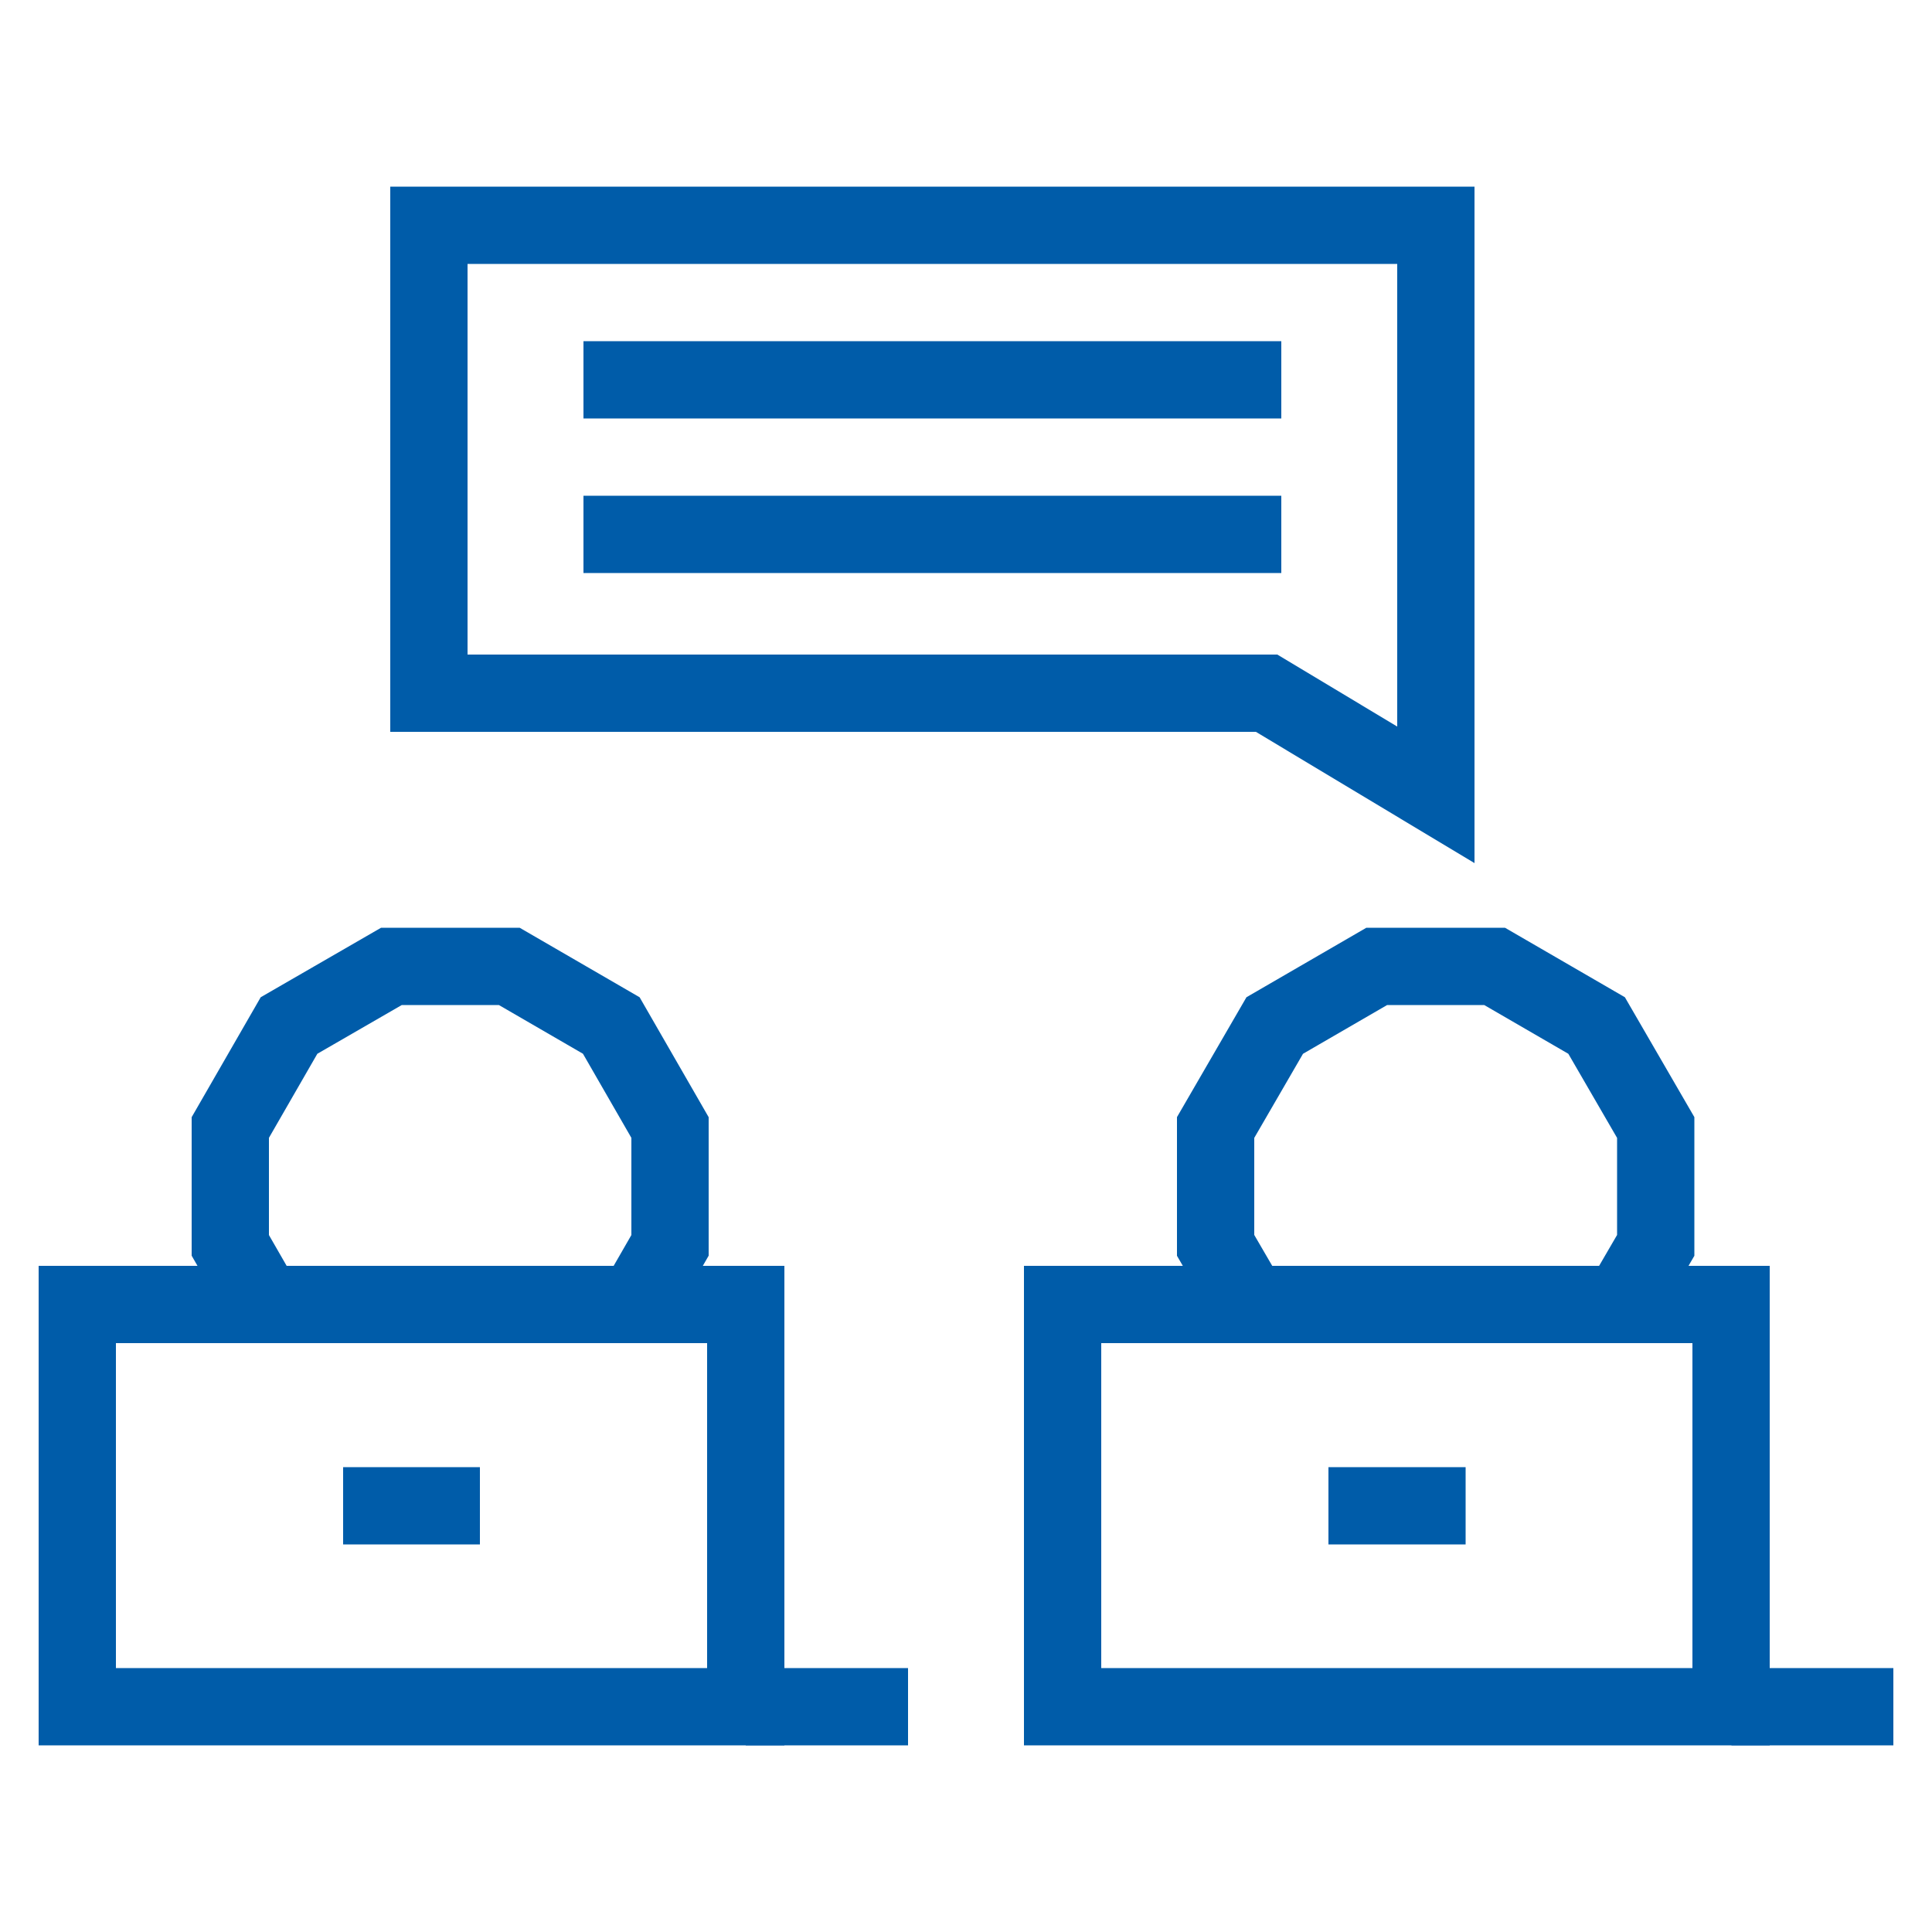 <?xml version="1.0" encoding="UTF-8"?> <!-- Generator: Adobe Illustrator 24.3.0, SVG Export Plug-In . SVG Version: 6.00 Build 0) --> <svg xmlns="http://www.w3.org/2000/svg" xmlns:xlink="http://www.w3.org/1999/xlink" version="1.1" id="Ebene_1" x="0px" y="0px" viewBox="0 0 50 50" style="enable-background:new 0 0 50 50;" xml:space="preserve"> <style type="text/css"> .st0{fill:#FFFFFF;stroke:#99BEDD;stroke-width:4;stroke-miterlimit:10;} .st1{fill:none;stroke:#C5D8EB;stroke-width:2;stroke-miterlimit:10;} .st2{fill:none;stroke:#75A0CD;stroke-width:2;stroke-miterlimit:10;} .st3{fill:#C5D8EB;} .st4{opacity:0.25;fill:#FAD4A8;} .st5{opacity:0.25;fill:#BADFAD;} .st6{opacity:0.25;fill:#97CE84;} .st7{opacity:0.25;fill:#F8BE7C;} .st8{opacity:0.25;fill:#F5A951;} .st9{opacity:0.25;fill:#75BE5B;} .st10{fill:none;stroke:#52AE32;stroke-width:2;stroke-miterlimit:10;} .st11{fill:none;stroke:#E6007E;stroke-width:2;stroke-miterlimit:10;} .st12{fill:none;stroke:#F39325;stroke-width:2;stroke-miterlimit:10;} .st13{opacity:0.25;fill:#F599CB;} .st14{opacity:0.25;fill:#F066B2;} .st15{opacity:0.25;fill:#EB3398;} .st16{fill:none;stroke:#005CA9;stroke-width:2.141;stroke-miterlimit:10;} .st17{fill:#D9D9D9;} .st18{fill:#FFFFFF;} .st19{fill:#005CA9;} .st20{fill:#0075BF;} .st21{fill:#337DBA;} .st22{fill:none;stroke:#000000;stroke-miterlimit:10;} .st23{fill:#FFFFFF;stroke:#C5D8EB;stroke-width:4;stroke-miterlimit:10;} .st24{fill:none;stroke:#C5D8EB;stroke-width:3;stroke-miterlimit:10;} .st25{fill:#FFFFFF;stroke:#005CA9;stroke-width:4;stroke-miterlimit:10;} .st26{fill:#FFB27D;} .st27{fill:#1C468A;} .st28{fill:#C65447;} .st29{fill:#163560;} .st30{fill:#33865F;} .st31{fill:#F4A269;} .st32{fill:#006837;} .st33{fill:#599DAD;} .st34{fill:#ED975D;} .st35{fill:#80BDCC;} .st36{fill:#E7F1FD;} .st37{fill:#00457F;} .st38{fill:#5F9AA8;} .st39{fill:#2C3A64;} .st40{fill:#ED985F;} .st41{fill:#47737E;} .st42{fill:#CADFFD;} .st43{fill:#F599CB;} .st44{fill:#E6007E;} .st45{fill:#2A4E96;} .st46{fill:#D9935C;} .st47{fill:#CB7D45;} .st48{fill:#233862;} .st49{fill:#770046;} .st50{fill:#4F002F;} .st51{fill:#E9F3FE;} .st52{fill:#BED4F4;} .st53{fill:#AFCDFB;} .st54{fill:#FFA412;} .st55{fill:#E27F2B;} .st56{fill:#669DCB;} .st57{fill:#FCECDB;} .st58{fill:#F99746;} .st59{fill:#F9E5D1;} .st60{fill:#EFCBAB;} .st61{fill:#E2915A;} .st62{fill:#545452;} .st63{fill:#656563;} .st64{fill:#D04339;} .st65{fill:#747573;} .st66{fill:#D9E9F9;} .st67{fill:#BADFAD;} .st68{fill:#52AE32;} .st69{fill:#97CE84;} .st70{fill:#75BE5B;} .st71{fill:#99BEDD;} .st72{fill:#FFFFFF;stroke:#005CA9;stroke-miterlimit:10;} .st73{fill:#FCD921;} .st74{fill:#FF00FF;} .st75{fill:none;stroke:#FFFFFF;stroke-width:0.138;stroke-miterlimit:10;} .st76{clip-path:url(#SVGID_2_);} .st77{clip-path:url(#SVGID_6_);} .st78{clip-path:url(#SVGID_10_);} .st79{fill:none;stroke:#B3B3B3;stroke-linecap:round;stroke-linejoin:round;} .st80{fill:#B3B3B3;} .st81{fill:#00FF00;} .st82{fill:#FF0000;} .st83{fill:none;stroke:#005CA9;stroke-width:2;stroke-miterlimit:10;} .st84{fill:none;stroke:#FF0000;stroke-miterlimit:10;} .st85{opacity:0.75;fill:#FFFFFF;} .st86{fill:#00FFFF;} .st87{fill:#0000FF;} .st88{fill:none;stroke:#3C3C3B;stroke-miterlimit:10;} .st89{fill:none;stroke:#000000;stroke-linecap:round;stroke-linejoin:round;stroke-miterlimit:10;} .st90{fill:none;stroke:#000000;stroke-width:0.25;stroke-miterlimit:10;} .st91{clip-path:url(#SVGID_14_);} .st92{fill:#FCEE21;} .st93{fill:#171717;} .st94{fill:#8B8B8B;} .st95{fill:#343434;} .st96{fill:#565656;} .st97{fill:none;stroke:#3C3C3B;stroke-width:0.36;stroke-miterlimit:10;} .st98{fill:none;stroke:#FFFFFF;stroke-width:0.25;stroke-miterlimit:10;} .st99{fill:none;stroke:#0000FF;stroke-width:0.25;stroke-miterlimit:10;} .st100{clip-path:url(#SVGID_16_);} .st101{clip-path:url(#SVGID_20_);} .st102{clip-path:url(#SVGID_24_);} .st103{fill:none;stroke:#B3B3B3;stroke-linecap:round;stroke-linejoin:round;stroke-miterlimit:10;} .st104{fill:none;stroke:#FF0000;stroke-linecap:round;stroke-linejoin:round;} .st105{fill:none;stroke:#00FF00;stroke-linecap:round;stroke-linejoin:round;stroke-miterlimit:10;} .st106{fill:none;stroke:#FCD921;stroke-miterlimit:10;} .st107{fill:none;stroke:#00FFFF;stroke-miterlimit:10;} .st108{fill:none;stroke:#0000FF;stroke-miterlimit:10;} .st109{fill:none;stroke:#0000FF;stroke-width:1.034;stroke-miterlimit:10;} .st110{fill:#F39325;} .st111{clip-path:url(#SVGID_30_);} .st112{clip-path:url(#SVGID_34_);} .st113{clip-path:url(#SVGID_38_);} .st114{fill:none;stroke:#FF0000;stroke-linecap:round;stroke-linejoin:round;stroke-miterlimit:10;} .st115{fill:#3E8326;} .st116{fill:#295719;} .st117{fill:#7A4A13;} .st118{fill:#B66E1C;} .st119{fill:#F5A951;} .st120{fill:#F8BE7C;} .st121{fill:#FAD4A8;} .st122{fill:#73003F;} .st123{fill:#AD005F;} .st124{fill:#EB3398;} .st125{fill:#F066B2;} .st126{fill:#002E55;} .st127{fill:#0069B4;} .st128{fill:#0080C9;} .st129{fill:#008BD2;} .st130{fill:#0095DB;} .st131{clip-path:url(#SVGID_44_);} .st132{fill:#ADB5BE;} .st133{fill:#FCA56B;} .st134{fill:#F7931E;} .st135{opacity:0.25;fill:#99BEDD;} .st136{opacity:0.25;fill:#669DCB;} .st137{opacity:0.25;fill:#337DBA;} .st138{fill:none;stroke:#005CA9;stroke-miterlimit:10;} .st139{fill:none;stroke:#005CA9;stroke-width:4;stroke-miterlimit:10;} .st140{fill:none;stroke:#005CA9;stroke-width:3;stroke-miterlimit:10;} .st141{fill:none;stroke:#E6007E;stroke-width:2;stroke-linejoin:bevel;stroke-miterlimit:10;} .st142{fill:#FFFFFF;stroke:#005CA9;stroke-width:2;stroke-miterlimit:10;} .st143{fill:none;stroke:#000000;stroke-width:0.5;stroke-miterlimit:10;} .st144{fill:none;stroke:#00FFFF;stroke-width:0.25;stroke-linecap:round;stroke-linejoin:round;stroke-miterlimit:10;} .st145{fill:none;stroke:#000000;stroke-width:0.5;stroke-linecap:round;stroke-linejoin:round;stroke-miterlimit:10;} .st146{fill:none;stroke:#F39325;stroke-miterlimit:10;} .st147{fill:none;stroke:#52AE32;stroke-miterlimit:10;} .st148{fill:none;stroke:#E6007E;stroke-miterlimit:10;} .st149{fill:none;stroke:#52AE32;stroke-width:0.723;stroke-miterlimit:10;} .st150{fill:none;stroke:#005CA9;stroke-width:0.723;stroke-miterlimit:10;} .st151{fill:none;stroke:#E6007E;stroke-width:0.723;stroke-miterlimit:10;} .st152{fill:none;stroke:#E6007E;stroke-width:0.723;stroke-linejoin:bevel;stroke-miterlimit:10;} .st153{fill:none;stroke:#F39325;stroke-width:0.723;stroke-miterlimit:10;} .st154{fill:none;stroke:#FF00FF;stroke-miterlimit:10;} .st155{clip-path:url(#SVGID_46_);} .st156{fill:url(#SVGID_47_);} .st157{clip-path:url(#SVGID_49_);fill:url(#SVGID_50_);} .st158{fill:none;stroke:#0000FF;stroke-width:3;stroke-miterlimit:10;} .st159{clip-path:url(#SVGID_52_);} .st160{fill:none;stroke:#FFFFFF;stroke-width:5;stroke-miterlimit:10;} .st161{fill:#739AF0;} .st162{fill:#4A75CB;} .st163{fill:#2B478B;} .st164{fill:#5FABB7;} .st165{fill:#EF9E67;} .st166{fill:#A53D38;} .st167{fill:#C45446;} .st168{fill:#912F2F;} .st169{fill:#BC3F3F;} .st170{fill:#ED7D2B;} .st171{fill:#B64C41;} .st172{fill:#27437C;} .st173{fill:#2F5196;} .st174{fill:#EE9849;} .st175{fill:#E58638;} .st176{fill:#FEF6EE;} .st177{fill:#FA9960;} .st178{fill:#E25345;} .st179{fill:#C33F3B;} .st180{fill:#EB8D5A;} .st181{fill:#999999;} .st182{fill:#666666;} .st183{fill:#CCCCCC;} .st184{fill:#D0D6EC;} .st185{fill:#E7B2B6;} .st186{fill:#D98789;} .st187{fill:#DFE5F4;} .st188{opacity:0.4;fill:#555CA5;} .st189{fill:#D35C2B;} .st190{fill:#555CA5;} .st191{fill:#F0D170;} .st192{fill:#C2D8EB;} .st193{fill:#D68D5D;} .st194{fill:#F8FBFF;} .st195{fill:#DEEDFF;} .st196{fill:#D1A586;} .st197{fill:#E5BD9E;} .st198{fill:#DFB697;} .st199{fill:#A0795F;} .st200{fill:#C69D7F;} .st201{fill:#E0B594;} .st202{fill:none;stroke:#FFFFFF;stroke-width:2;stroke-miterlimit:10;} .st203{fill:#00345F;} .st204{fill:#534741;} .st205{fill:#002340;} .st206{fill:#6BB7BF;} .st207{fill:#808080;} .st208{fill:#E49963;} .st209{fill:#603813;} .st210{fill:#B56F40;} .st211{fill:#99592E;} .st212{fill:#1A2A4A;} .st213{fill:#EBF3FA;} .st214{fill:#E2EEF9;} .st215{fill:#C7DDEA;} .st216{fill:#D7E9F2;} .st217{fill:#FFB278;} .st218{fill:#C2D9EF;} .st219{fill:#9ABEDB;} .st220{fill:#D3E3EF;} .st221{fill:#B5453C;} .st222{fill:#9E332E;} .st223{fill:#D86713;} .st224{fill:#F1A34F;} .st225{fill:#E78B37;} .st226{fill:#699DEE;} .st227{fill:#DDE3F2;} .st228{fill:#E37970;} .st229{opacity:0.2;fill:#E37970;} .st230{fill:#B2CEE7;} .st231{fill:#82B378;} .st232{fill:#A8D29F;} .st233{fill:#FFB973;} .st234{fill:#2E3552;} .st235{fill:#AA413E;} .st236{fill:#00689E;} .st237{fill:#CD8A52;} .st238{fill:#004F87;} .st239{fill:none;stroke:#999999;stroke-width:3;stroke-miterlimit:10;} .st240{fill:none;stroke:#FFFFFF;stroke-miterlimit:10;} .st241{fill:#F5F5F5;} .st242{fill:none;stroke:#FF0000;stroke-width:2;stroke-linejoin:round;} .st243{fill:none;stroke:#0000FF;stroke-width:2;stroke-linejoin:round;} .st244{clip-path:url(#SVGID_60_);} .st245{fill:#66AAD7;} .st246{fill:none;stroke:#0071BC;stroke-width:0.743;stroke-miterlimit:10;} .st247{fill:none;stroke:#99BEDD;stroke-width:2;stroke-miterlimit:10;} .st248{fill:none;stroke:#99BEDD;stroke-width:3;stroke-miterlimit:10;} .st249{fill:none;stroke:#75A0CD;stroke-width:4;stroke-miterlimit:10;} .st250{fill:none;stroke:#669DCB;stroke-miterlimit:10;} .st251{fill:#FFFFFF;stroke:#669DCB;stroke-width:2;stroke-miterlimit:10;} .st252{fill:#FFFFFF;stroke:#005CA9;stroke-width:3;stroke-miterlimit:10;} .st253{clip-path:url(#SVGID_62_);} .st254{fill:none;stroke:#0069B3;stroke-width:2;stroke-linecap:round;stroke-linejoin:bevel;stroke-miterlimit:10;} .st255{fill:#0069B3;} .st256{fill:none;stroke:#0069B3;stroke-width:5;stroke-miterlimit:10;} .st257{clip-path:url(#SVGID_64_);fill:none;stroke:#0069B3;stroke-width:5;stroke-miterlimit:10;} .st258{fill:none;stroke:#C5D8EB;stroke-width:4;stroke-miterlimit:10;} .st259{fill:none;stroke:#005CA9;stroke-width:2;stroke-linecap:square;stroke-miterlimit:10;} .st260{fill:none;stroke:#005CA9;stroke-width:2;stroke-linecap:square;stroke-miterlimit:10;stroke-dasharray:2.204,4.408;} .st261{fill:#C48C66;} .st262{fill:#AD7A58;} .st263{clip-path:url(#SVGID_66_);fill:none;stroke:#D9D9D9;stroke-width:4;stroke-miterlimit:10;} .st264{fill:none;stroke:#085DA9;stroke-miterlimit:10;} .st265{fill:none;stroke:#D9D9D9;stroke-miterlimit:10;} .st266{fill:#213F7A;} .st267{fill:#B0D0FF;} .st268{fill:#FFD1B1;} .st269{fill:#EEBD9C;} .st270{fill:#98BAF4;} .st271{fill:#E8945B;} .st272{fill:#EBF3FF;} .st273{fill:#D4D9E0;} .st274{fill:#0D1B3E;} .st275{fill:#B96E16;} .st276{fill:#22407A;} .st277{fill:#728BB7;} .st278{fill:#4D4D4D;} .st279{fill:#B27246;} .st280{fill:#573A0C;} .st281{fill:#865634;} .st282{fill:#0A152F;} .st283{fill:#FFC783;} .st284{opacity:0.5;fill:#BF9562;} .st285{fill:none;stroke:#F39325;stroke-width:1.438;stroke-miterlimit:10;} .st286{fill:none;stroke:#005CA9;stroke-width:9.468;stroke-miterlimit:10;} .st287{fill:none;stroke:#FFFFFF;stroke-width:2.918;stroke-miterlimit:10;} .st288{fill:none;stroke:#FFFFFF;stroke-width:5.836;stroke-miterlimit:10;} .st289{fill:none;stroke:#005CA9;stroke-width:7;stroke-miterlimit:10;} .st290{fill:none;stroke:#005CA9;stroke-width:2;stroke-miterlimit:2;} .st291{fill:none;stroke:#005CA9;stroke-width:2.052;stroke-miterlimit:2;} </style> <polygon class="st83" points="37.16,20.57 32.78,17.94 11.1,17.94 11.1,5.83 37.16,5.83 "></polygon> <line class="st83" x1="15.1" y1="9.83" x2="33.16" y2="9.83"></line> <line class="st83" x1="15.1" y1="13.83" x2="33.16" y2="13.83"></line> <rect x="2" y="33.76" class="st83" width="17.3" height="10.41"></rect> <polyline class="st83" points="16.46,33.76 17.34,32.23 17.34,29.18 15.82,26.54 13.18,25.01 10.13,25.01 7.48,26.54 5.96,29.18 5.96,32.23 6.84,33.76 "></polyline> <line class="st83" x1="12.42" y1="38.97" x2="8.88" y2="38.97"></line> <line class="st83" x1="19.3" y1="44.17" x2="23.5" y2="44.17"></line> <rect x="27.5" y="33.76" class="st83" width="17.3" height="10.41"></rect> <polyline class="st83" points="41.96,33.76 42.85,32.23 42.85,29.18 41.32,26.54 38.68,25.01 35.63,25.01 32.99,26.54 31.46,29.18 31.46,32.23 32.35,33.76 "></polyline> <line class="st83" x1="37.93" y1="38.97" x2="34.38" y2="38.97"></line> <line class="st83" x1="44.81" y1="44.17" x2="49" y2="44.17"></line> </svg> 